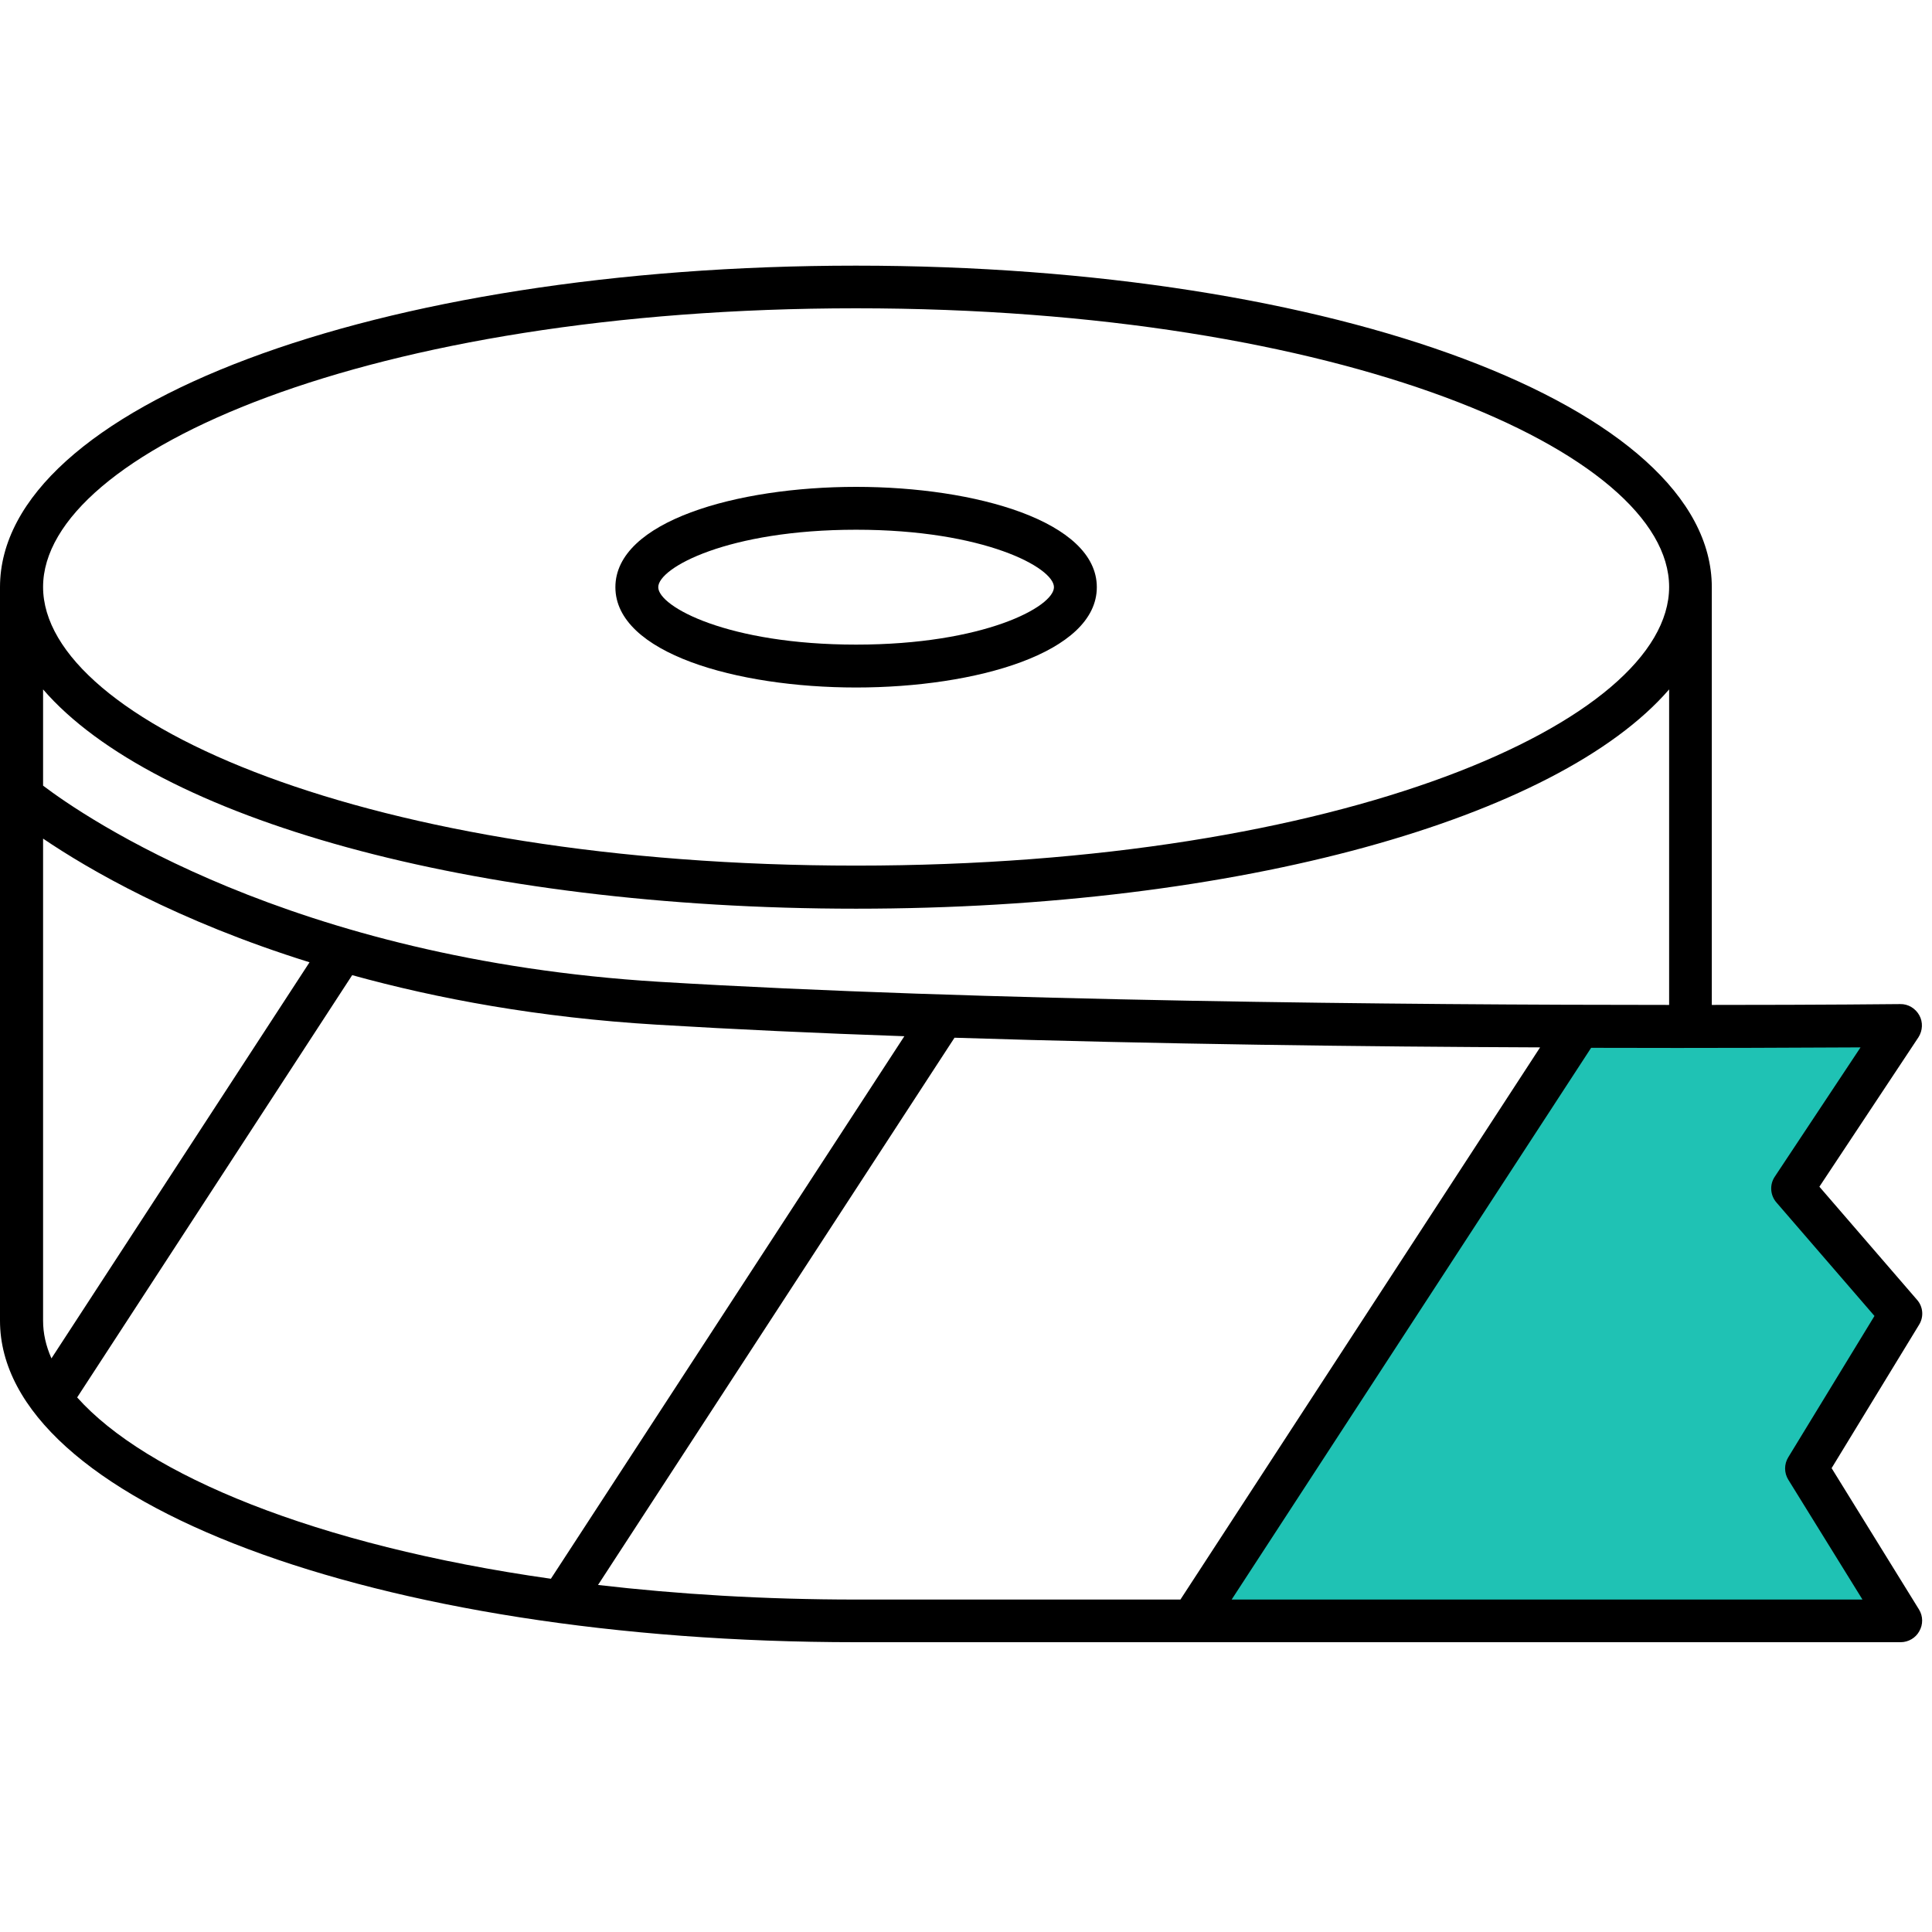 <svg width="80" height="80" viewBox="0 0 80 80" fill="none" xmlns="http://www.w3.org/2000/svg">
<path d="M50 67L65 43H78L75 49L79 54.5L75 60.5L79 67H50Z" fill="#1FC2B4"/>
<path d="M79.465 66.651L75.843 60.793L79.465 54.855C79.669 54.527 79.633 54.101 79.376 53.817L75.337 49.139L79.438 42.953C79.615 42.678 79.633 42.322 79.473 42.038C79.314 41.754 79.012 41.568 78.683 41.577C78.586 41.577 75.586 41.612 70.882 41.612V24.314C70.882 16.849 55.314 11 35.441 11C15.568 11 0 16.849 0 24.314V54.686C0 62.151 15.568 68 35.441 68H78.701C79.021 68 79.323 67.823 79.473 67.547C79.633 67.272 79.633 66.926 79.465 66.651ZM35.45 12.766C55.589 12.766 69.115 18.731 69.115 24.305C69.115 29.879 55.589 35.843 35.45 35.843C15.311 35.843 1.784 29.879 1.784 24.305C1.784 18.731 15.311 12.766 35.45 12.766ZM35.45 37.627C51.364 37.627 64.509 33.873 69.115 28.547V41.612C58.349 41.612 40.651 41.462 27.293 40.654C12.018 39.722 3.47 33.811 1.784 32.532V28.547C6.391 33.882 19.535 37.627 35.45 37.627ZM1.784 54.686V34.725C3.657 35.994 7.322 38.133 12.817 39.846L2.13 56.248C1.899 55.725 1.784 55.21 1.784 54.686ZM3.195 57.864L14.583 40.379C18.115 41.355 22.305 42.136 27.186 42.429C30.408 42.624 33.879 42.784 37.447 42.908L22.811 65.373C13.039 63.988 6.044 61.059 3.195 57.864ZM24.763 65.63L39.524 42.97C47.929 43.237 56.672 43.343 63.772 43.37L48.879 66.234H35.45C31.633 66.234 28.056 66.012 24.763 65.63ZM51 66.234L65.885 43.388C70.917 43.405 74.92 43.379 77.041 43.37L73.491 48.722C73.269 49.05 73.296 49.494 73.562 49.796L77.618 54.491L74.05 60.34C73.873 60.624 73.873 60.988 74.05 61.272L77.121 66.234H51Z" fill="black"/>
<path d="M35.45 28.468C40.402 28.468 45.417 27.039 45.417 24.314C45.417 21.589 40.402 20.16 35.45 20.16C30.497 20.16 25.482 21.589 25.482 24.314C25.482 27.039 30.497 28.468 35.45 28.468ZM35.45 21.935C40.749 21.935 43.642 23.506 43.642 24.314C43.642 25.122 40.749 26.692 35.45 26.692C30.151 26.692 27.257 25.122 27.257 24.314C27.257 23.506 30.151 21.935 35.45 21.935Z" fill="black"/>
</svg>
